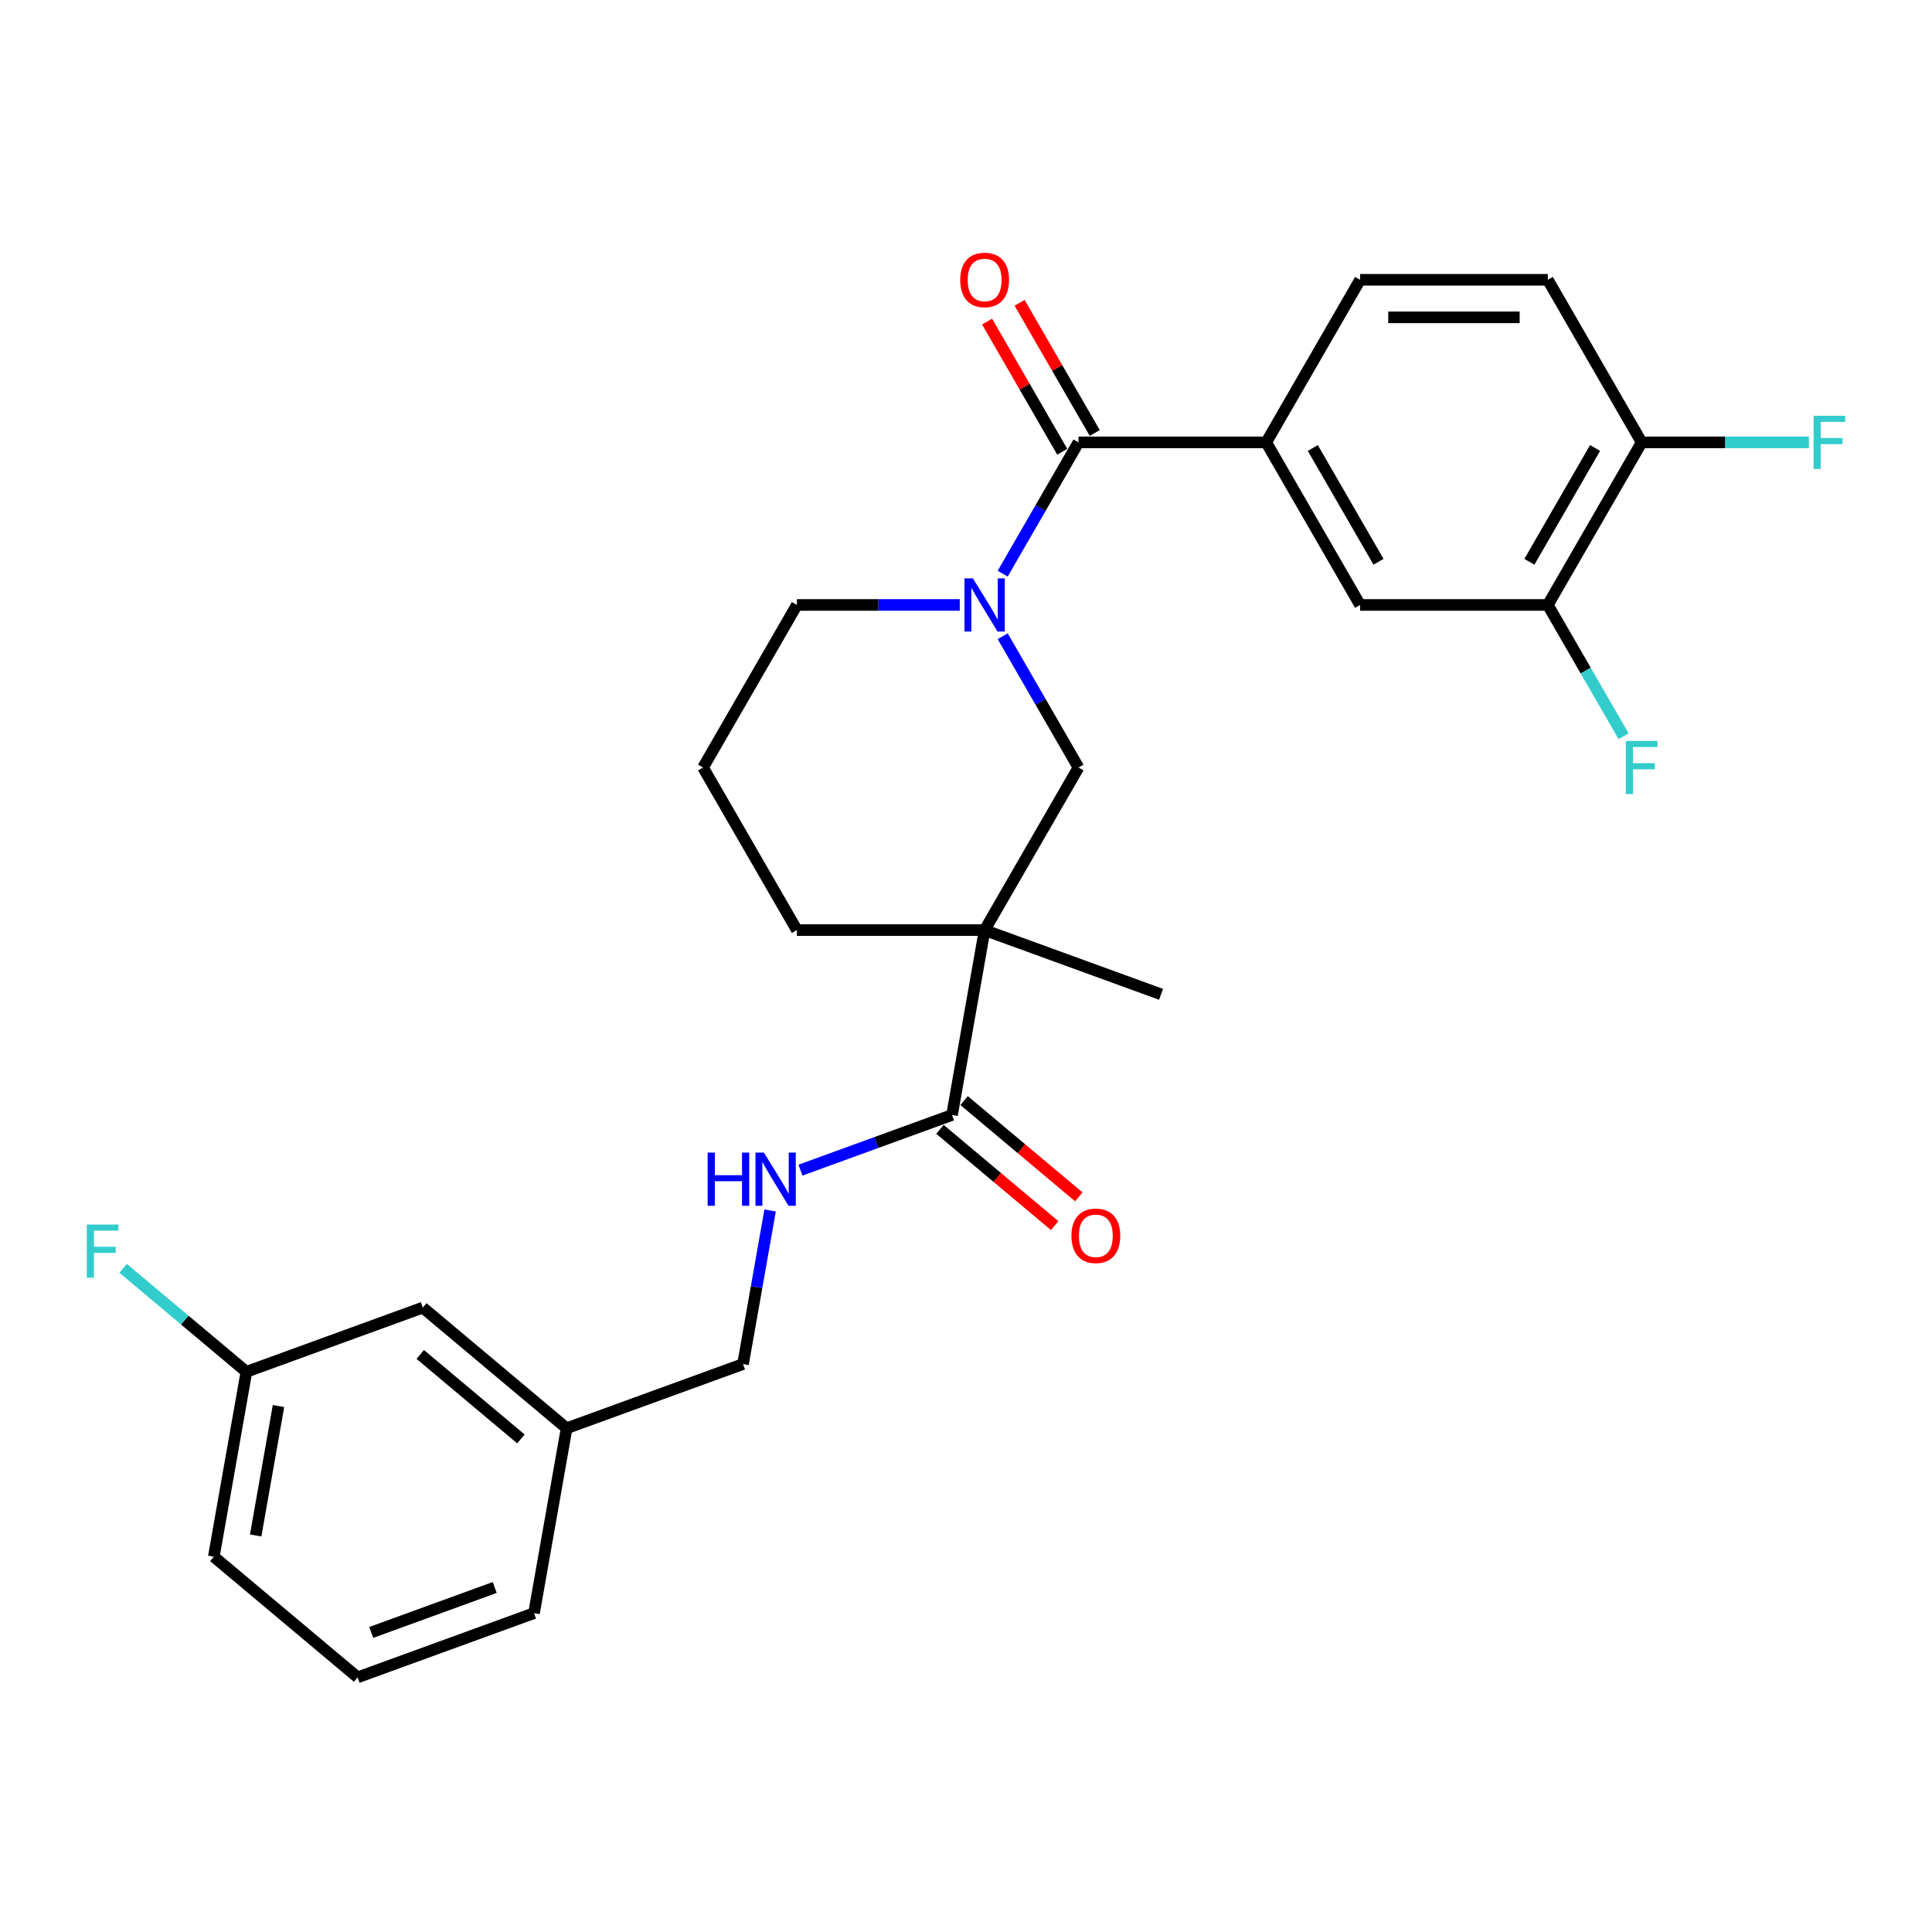 <?xml version='1.0' encoding='iso-8859-1'?>
<svg version='1.1' baseProfile='full'
              xmlns='http://www.w3.org/2000/svg'
                      xmlns:rdkit='http://www.rdkit.org/xml'
                      xmlns:xlink='http://www.w3.org/1999/xlink'
                  xml:space='preserve'
width='1000px' height='1000px' viewBox='0 0 1000 1000'>
<!-- END OF HEADER -->
<rect style='opacity:1.0;fill:#FFFFFF;stroke:none' width='1000' height='1000' x='0' y='0'> </rect>
<path class='bond-1' d='M 518.988,296.934 L 538.607,262.953' style='fill:none;fill-rule:evenodd;stroke:#0000FF;stroke-width:6px;stroke-linecap:butt;stroke-linejoin:miter;stroke-opacity:1' />
<path class='bond-1' d='M 538.607,262.953 L 558.225,228.973' style='fill:none;fill-rule:evenodd;stroke:#000000;stroke-width:6px;stroke-linecap:butt;stroke-linejoin:miter;stroke-opacity:1' />
<path class='bond-3' d='M 518.988,329.31 L 538.607,363.29' style='fill:none;fill-rule:evenodd;stroke:#0000FF;stroke-width:6px;stroke-linecap:butt;stroke-linejoin:miter;stroke-opacity:1' />
<path class='bond-3' d='M 538.607,363.29 L 558.225,397.271' style='fill:none;fill-rule:evenodd;stroke:#000000;stroke-width:6px;stroke-linecap:butt;stroke-linejoin:miter;stroke-opacity:1' />
<path class='bond-15' d='M 496.777,313.122 L 454.626,313.122' style='fill:none;fill-rule:evenodd;stroke:#0000FF;stroke-width:6px;stroke-linecap:butt;stroke-linejoin:miter;stroke-opacity:1' />
<path class='bond-15' d='M 454.626,313.122 L 412.475,313.122' style='fill:none;fill-rule:evenodd;stroke:#000000;stroke-width:6px;stroke-linecap:butt;stroke-linejoin:miter;stroke-opacity:1' />
<path class='bond-0' d='M 509.642,481.42 L 558.225,397.271' style='fill:none;fill-rule:evenodd;stroke:#000000;stroke-width:6px;stroke-linecap:butt;stroke-linejoin:miter;stroke-opacity:1' />
<path class='bond-2' d='M 509.642,481.42 L 492.769,577.11' style='fill:none;fill-rule:evenodd;stroke:#000000;stroke-width:6px;stroke-linecap:butt;stroke-linejoin:miter;stroke-opacity:1' />
<path class='bond-18' d='M 509.642,481.42 L 600.949,514.653' style='fill:none;fill-rule:evenodd;stroke:#000000;stroke-width:6px;stroke-linecap:butt;stroke-linejoin:miter;stroke-opacity:1' />
<path class='bond-27' d='M 509.642,481.42 L 412.475,481.42' style='fill:none;fill-rule:evenodd;stroke:#000000;stroke-width:6px;stroke-linecap:butt;stroke-linejoin:miter;stroke-opacity:1' />
<path class='bond-4' d='M 558.225,228.973 L 655.392,228.973' style='fill:none;fill-rule:evenodd;stroke:#000000;stroke-width:6px;stroke-linecap:butt;stroke-linejoin:miter;stroke-opacity:1' />
<path class='bond-9' d='M 566.64,224.114 L 547.19,190.425' style='fill:none;fill-rule:evenodd;stroke:#000000;stroke-width:6px;stroke-linecap:butt;stroke-linejoin:miter;stroke-opacity:1' />
<path class='bond-9' d='M 547.19,190.425 L 527.74,156.736' style='fill:none;fill-rule:evenodd;stroke:#FF0000;stroke-width:6px;stroke-linecap:butt;stroke-linejoin:miter;stroke-opacity:1' />
<path class='bond-9' d='M 549.811,233.831 L 530.36,200.142' style='fill:none;fill-rule:evenodd;stroke:#000000;stroke-width:6px;stroke-linecap:butt;stroke-linejoin:miter;stroke-opacity:1' />
<path class='bond-9' d='M 530.36,200.142 L 510.91,166.453' style='fill:none;fill-rule:evenodd;stroke:#FF0000;stroke-width:6px;stroke-linecap:butt;stroke-linejoin:miter;stroke-opacity:1' />
<path class='bond-6' d='M 492.769,577.11 L 453.548,591.386' style='fill:none;fill-rule:evenodd;stroke:#000000;stroke-width:6px;stroke-linecap:butt;stroke-linejoin:miter;stroke-opacity:1' />
<path class='bond-6' d='M 453.548,591.386 L 414.327,605.661' style='fill:none;fill-rule:evenodd;stroke:#0000FF;stroke-width:6px;stroke-linecap:butt;stroke-linejoin:miter;stroke-opacity:1' />
<path class='bond-10' d='M 486.523,584.554 L 516.21,609.464' style='fill:none;fill-rule:evenodd;stroke:#000000;stroke-width:6px;stroke-linecap:butt;stroke-linejoin:miter;stroke-opacity:1' />
<path class='bond-10' d='M 516.21,609.464 L 545.897,634.374' style='fill:none;fill-rule:evenodd;stroke:#FF0000;stroke-width:6px;stroke-linecap:butt;stroke-linejoin:miter;stroke-opacity:1' />
<path class='bond-10' d='M 499.015,569.667 L 528.702,594.577' style='fill:none;fill-rule:evenodd;stroke:#000000;stroke-width:6px;stroke-linecap:butt;stroke-linejoin:miter;stroke-opacity:1' />
<path class='bond-10' d='M 528.702,594.577 L 558.388,619.487' style='fill:none;fill-rule:evenodd;stroke:#FF0000;stroke-width:6px;stroke-linecap:butt;stroke-linejoin:miter;stroke-opacity:1' />
<path class='bond-5' d='M 655.392,228.973 L 703.976,313.122' style='fill:none;fill-rule:evenodd;stroke:#000000;stroke-width:6px;stroke-linecap:butt;stroke-linejoin:miter;stroke-opacity:1' />
<path class='bond-5' d='M 679.51,231.878 L 713.518,290.783' style='fill:none;fill-rule:evenodd;stroke:#000000;stroke-width:6px;stroke-linecap:butt;stroke-linejoin:miter;stroke-opacity:1' />
<path class='bond-11' d='M 655.392,228.973 L 703.976,144.824' style='fill:none;fill-rule:evenodd;stroke:#000000;stroke-width:6px;stroke-linecap:butt;stroke-linejoin:miter;stroke-opacity:1' />
<path class='bond-7' d='M 703.976,313.122 L 801.143,313.122' style='fill:none;fill-rule:evenodd;stroke:#000000;stroke-width:6px;stroke-linecap:butt;stroke-linejoin:miter;stroke-opacity:1' />
<path class='bond-13' d='M 398.608,626.531 L 391.599,666.283' style='fill:none;fill-rule:evenodd;stroke:#0000FF;stroke-width:6px;stroke-linecap:butt;stroke-linejoin:miter;stroke-opacity:1' />
<path class='bond-13' d='M 391.599,666.283 L 384.589,706.034' style='fill:none;fill-rule:evenodd;stroke:#000000;stroke-width:6px;stroke-linecap:butt;stroke-linejoin:miter;stroke-opacity:1' />
<path class='bond-14' d='M 801.143,313.122 L 820.761,347.102' style='fill:none;fill-rule:evenodd;stroke:#000000;stroke-width:6px;stroke-linecap:butt;stroke-linejoin:miter;stroke-opacity:1' />
<path class='bond-14' d='M 820.761,347.102 L 840.38,381.083' style='fill:none;fill-rule:evenodd;stroke:#33CCCC;stroke-width:6px;stroke-linecap:butt;stroke-linejoin:miter;stroke-opacity:1' />
<path class='bond-28' d='M 801.143,313.122 L 849.726,228.973' style='fill:none;fill-rule:evenodd;stroke:#000000;stroke-width:6px;stroke-linecap:butt;stroke-linejoin:miter;stroke-opacity:1' />
<path class='bond-28' d='M 791.6,290.783 L 825.609,231.878' style='fill:none;fill-rule:evenodd;stroke:#000000;stroke-width:6px;stroke-linecap:butt;stroke-linejoin:miter;stroke-opacity:1' />
<path class='bond-8' d='M 849.726,228.973 L 801.143,144.824' style='fill:none;fill-rule:evenodd;stroke:#000000;stroke-width:6px;stroke-linecap:butt;stroke-linejoin:miter;stroke-opacity:1' />
<path class='bond-17' d='M 849.726,228.973 L 893.004,228.973' style='fill:none;fill-rule:evenodd;stroke:#000000;stroke-width:6px;stroke-linecap:butt;stroke-linejoin:miter;stroke-opacity:1' />
<path class='bond-17' d='M 893.004,228.973 L 936.282,228.973' style='fill:none;fill-rule:evenodd;stroke:#33CCCC;stroke-width:6px;stroke-linecap:butt;stroke-linejoin:miter;stroke-opacity:1' />
<path class='bond-12' d='M 703.976,144.824 L 801.143,144.824' style='fill:none;fill-rule:evenodd;stroke:#000000;stroke-width:6px;stroke-linecap:butt;stroke-linejoin:miter;stroke-opacity:1' />
<path class='bond-12' d='M 718.551,164.257 L 786.568,164.257' style='fill:none;fill-rule:evenodd;stroke:#000000;stroke-width:6px;stroke-linecap:butt;stroke-linejoin:miter;stroke-opacity:1' />
<path class='bond-21' d='M 384.589,706.034 L 293.282,739.267' style='fill:none;fill-rule:evenodd;stroke:#000000;stroke-width:6px;stroke-linecap:butt;stroke-linejoin:miter;stroke-opacity:1' />
<path class='bond-23' d='M 412.475,313.122 L 363.892,397.271' style='fill:none;fill-rule:evenodd;stroke:#000000;stroke-width:6px;stroke-linecap:butt;stroke-linejoin:miter;stroke-opacity:1' />
<path class='bond-16' d='M 412.475,481.42 L 363.892,397.271' style='fill:none;fill-rule:evenodd;stroke:#000000;stroke-width:6px;stroke-linecap:butt;stroke-linejoin:miter;stroke-opacity:1' />
<path class='bond-19' d='M 218.848,676.809 L 293.282,739.267' style='fill:none;fill-rule:evenodd;stroke:#000000;stroke-width:6px;stroke-linecap:butt;stroke-linejoin:miter;stroke-opacity:1' />
<path class='bond-19' d='M 217.522,701.065 L 269.626,744.785' style='fill:none;fill-rule:evenodd;stroke:#000000;stroke-width:6px;stroke-linecap:butt;stroke-linejoin:miter;stroke-opacity:1' />
<path class='bond-20' d='M 218.848,676.809 L 127.541,710.043' style='fill:none;fill-rule:evenodd;stroke:#000000;stroke-width:6px;stroke-linecap:butt;stroke-linejoin:miter;stroke-opacity:1' />
<path class='bond-22' d='M 127.541,710.043 L 95.629,683.265' style='fill:none;fill-rule:evenodd;stroke:#000000;stroke-width:6px;stroke-linecap:butt;stroke-linejoin:miter;stroke-opacity:1' />
<path class='bond-22' d='M 95.629,683.265 L 63.718,656.488' style='fill:none;fill-rule:evenodd;stroke:#33CCCC;stroke-width:6px;stroke-linecap:butt;stroke-linejoin:miter;stroke-opacity:1' />
<path class='bond-29' d='M 127.541,710.043 L 110.668,805.733' style='fill:none;fill-rule:evenodd;stroke:#000000;stroke-width:6px;stroke-linecap:butt;stroke-linejoin:miter;stroke-opacity:1' />
<path class='bond-29' d='M 144.148,727.771 L 132.337,794.754' style='fill:none;fill-rule:evenodd;stroke:#000000;stroke-width:6px;stroke-linecap:butt;stroke-linejoin:miter;stroke-opacity:1' />
<path class='bond-26' d='M 293.282,739.267 L 276.409,834.958' style='fill:none;fill-rule:evenodd;stroke:#000000;stroke-width:6px;stroke-linecap:butt;stroke-linejoin:miter;stroke-opacity:1' />
<path class='bond-24' d='M 185.102,868.191 L 276.409,834.958' style='fill:none;fill-rule:evenodd;stroke:#000000;stroke-width:6px;stroke-linecap:butt;stroke-linejoin:miter;stroke-opacity:1' />
<path class='bond-24' d='M 192.152,844.945 L 256.067,821.681' style='fill:none;fill-rule:evenodd;stroke:#000000;stroke-width:6px;stroke-linecap:butt;stroke-linejoin:miter;stroke-opacity:1' />
<path class='bond-25' d='M 185.102,868.191 L 110.668,805.733' style='fill:none;fill-rule:evenodd;stroke:#000000;stroke-width:6px;stroke-linecap:butt;stroke-linejoin:miter;stroke-opacity:1' />
<path  class='atom-0' d='M 503.559 299.363
L 512.576 313.938
Q 513.47 315.376, 514.908 317.98
Q 516.347 320.584, 516.424 320.74
L 516.424 299.363
L 520.078 299.363
L 520.078 326.88
L 516.308 326.88
L 506.63 310.945
Q 505.503 309.08, 504.298 306.942
Q 503.132 304.804, 502.782 304.143
L 502.782 326.88
L 499.206 326.88
L 499.206 299.363
L 503.559 299.363
' fill='#0000FF'/>
<path  class='atom-7' d='M 366.268 596.585
L 370 596.585
L 370 608.283
L 384.069 608.283
L 384.069 596.585
L 387.8 596.585
L 387.8 624.102
L 384.069 624.102
L 384.069 611.393
L 370 611.393
L 370 624.102
L 366.268 624.102
L 366.268 596.585
' fill='#0000FF'/>
<path  class='atom-7' d='M 395.38 596.585
L 404.397 611.16
Q 405.291 612.598, 406.729 615.202
Q 408.167 617.806, 408.244 617.961
L 408.244 596.585
L 411.898 596.585
L 411.898 624.102
L 408.128 624.102
L 398.45 608.167
Q 397.323 606.301, 396.118 604.164
Q 394.952 602.026, 394.602 601.365
L 394.602 624.102
L 391.026 624.102
L 391.026 596.585
L 395.38 596.585
' fill='#0000FF'/>
<path  class='atom-10' d='M 497.01 144.901
Q 497.01 138.294, 500.275 134.602
Q 503.54 130.909, 509.642 130.909
Q 515.744 130.909, 519.009 134.602
Q 522.274 138.294, 522.274 144.901
Q 522.274 151.586, 518.97 155.395
Q 515.666 159.165, 509.642 159.165
Q 503.579 159.165, 500.275 155.395
Q 497.01 151.625, 497.01 144.901
M 509.642 156.056
Q 513.84 156.056, 516.094 153.258
Q 518.387 150.42, 518.387 144.901
Q 518.387 139.499, 516.094 136.778
Q 513.84 134.019, 509.642 134.019
Q 505.444 134.019, 503.151 136.739
Q 500.897 139.46, 500.897 144.901
Q 500.897 150.459, 503.151 153.258
Q 505.444 156.056, 509.642 156.056
' fill='#FF0000'/>
<path  class='atom-11' d='M 554.572 639.646
Q 554.572 633.038, 557.836 629.346
Q 561.101 625.654, 567.203 625.654
Q 573.305 625.654, 576.57 629.346
Q 579.835 633.038, 579.835 639.646
Q 579.835 646.331, 576.531 650.14
Q 573.228 653.91, 567.203 653.91
Q 561.14 653.91, 557.836 650.14
Q 554.572 646.37, 554.572 639.646
M 567.203 650.801
Q 571.401 650.801, 573.655 648.002
Q 575.948 645.165, 575.948 639.646
Q 575.948 634.243, 573.655 631.523
Q 571.401 628.763, 567.203 628.763
Q 563.006 628.763, 560.713 631.484
Q 558.458 634.204, 558.458 639.646
Q 558.458 645.204, 560.713 648.002
Q 563.006 650.801, 567.203 650.801
' fill='#FF0000'/>
<path  class='atom-15' d='M 841.545 383.512
L 857.908 383.512
L 857.908 386.66
L 845.237 386.66
L 845.237 395.016
L 856.508 395.016
L 856.508 398.203
L 845.237 398.203
L 845.237 411.029
L 841.545 411.029
L 841.545 383.512
' fill='#33CCCC'/>
<path  class='atom-18' d='M 938.712 215.214
L 955.074 215.214
L 955.074 218.362
L 942.404 218.362
L 942.404 226.718
L 953.675 226.718
L 953.675 229.905
L 942.404 229.905
L 942.404 242.731
L 938.712 242.731
L 938.712 215.214
' fill='#33CCCC'/>
<path  class='atom-23' d='M 44.925 633.826
L 61.288 633.826
L 61.288 636.974
L 48.618 636.974
L 48.618 645.331
L 59.889 645.331
L 59.889 648.518
L 48.618 648.518
L 48.618 661.344
L 44.925 661.344
L 44.925 633.826
' fill='#33CCCC'/>
</svg>
